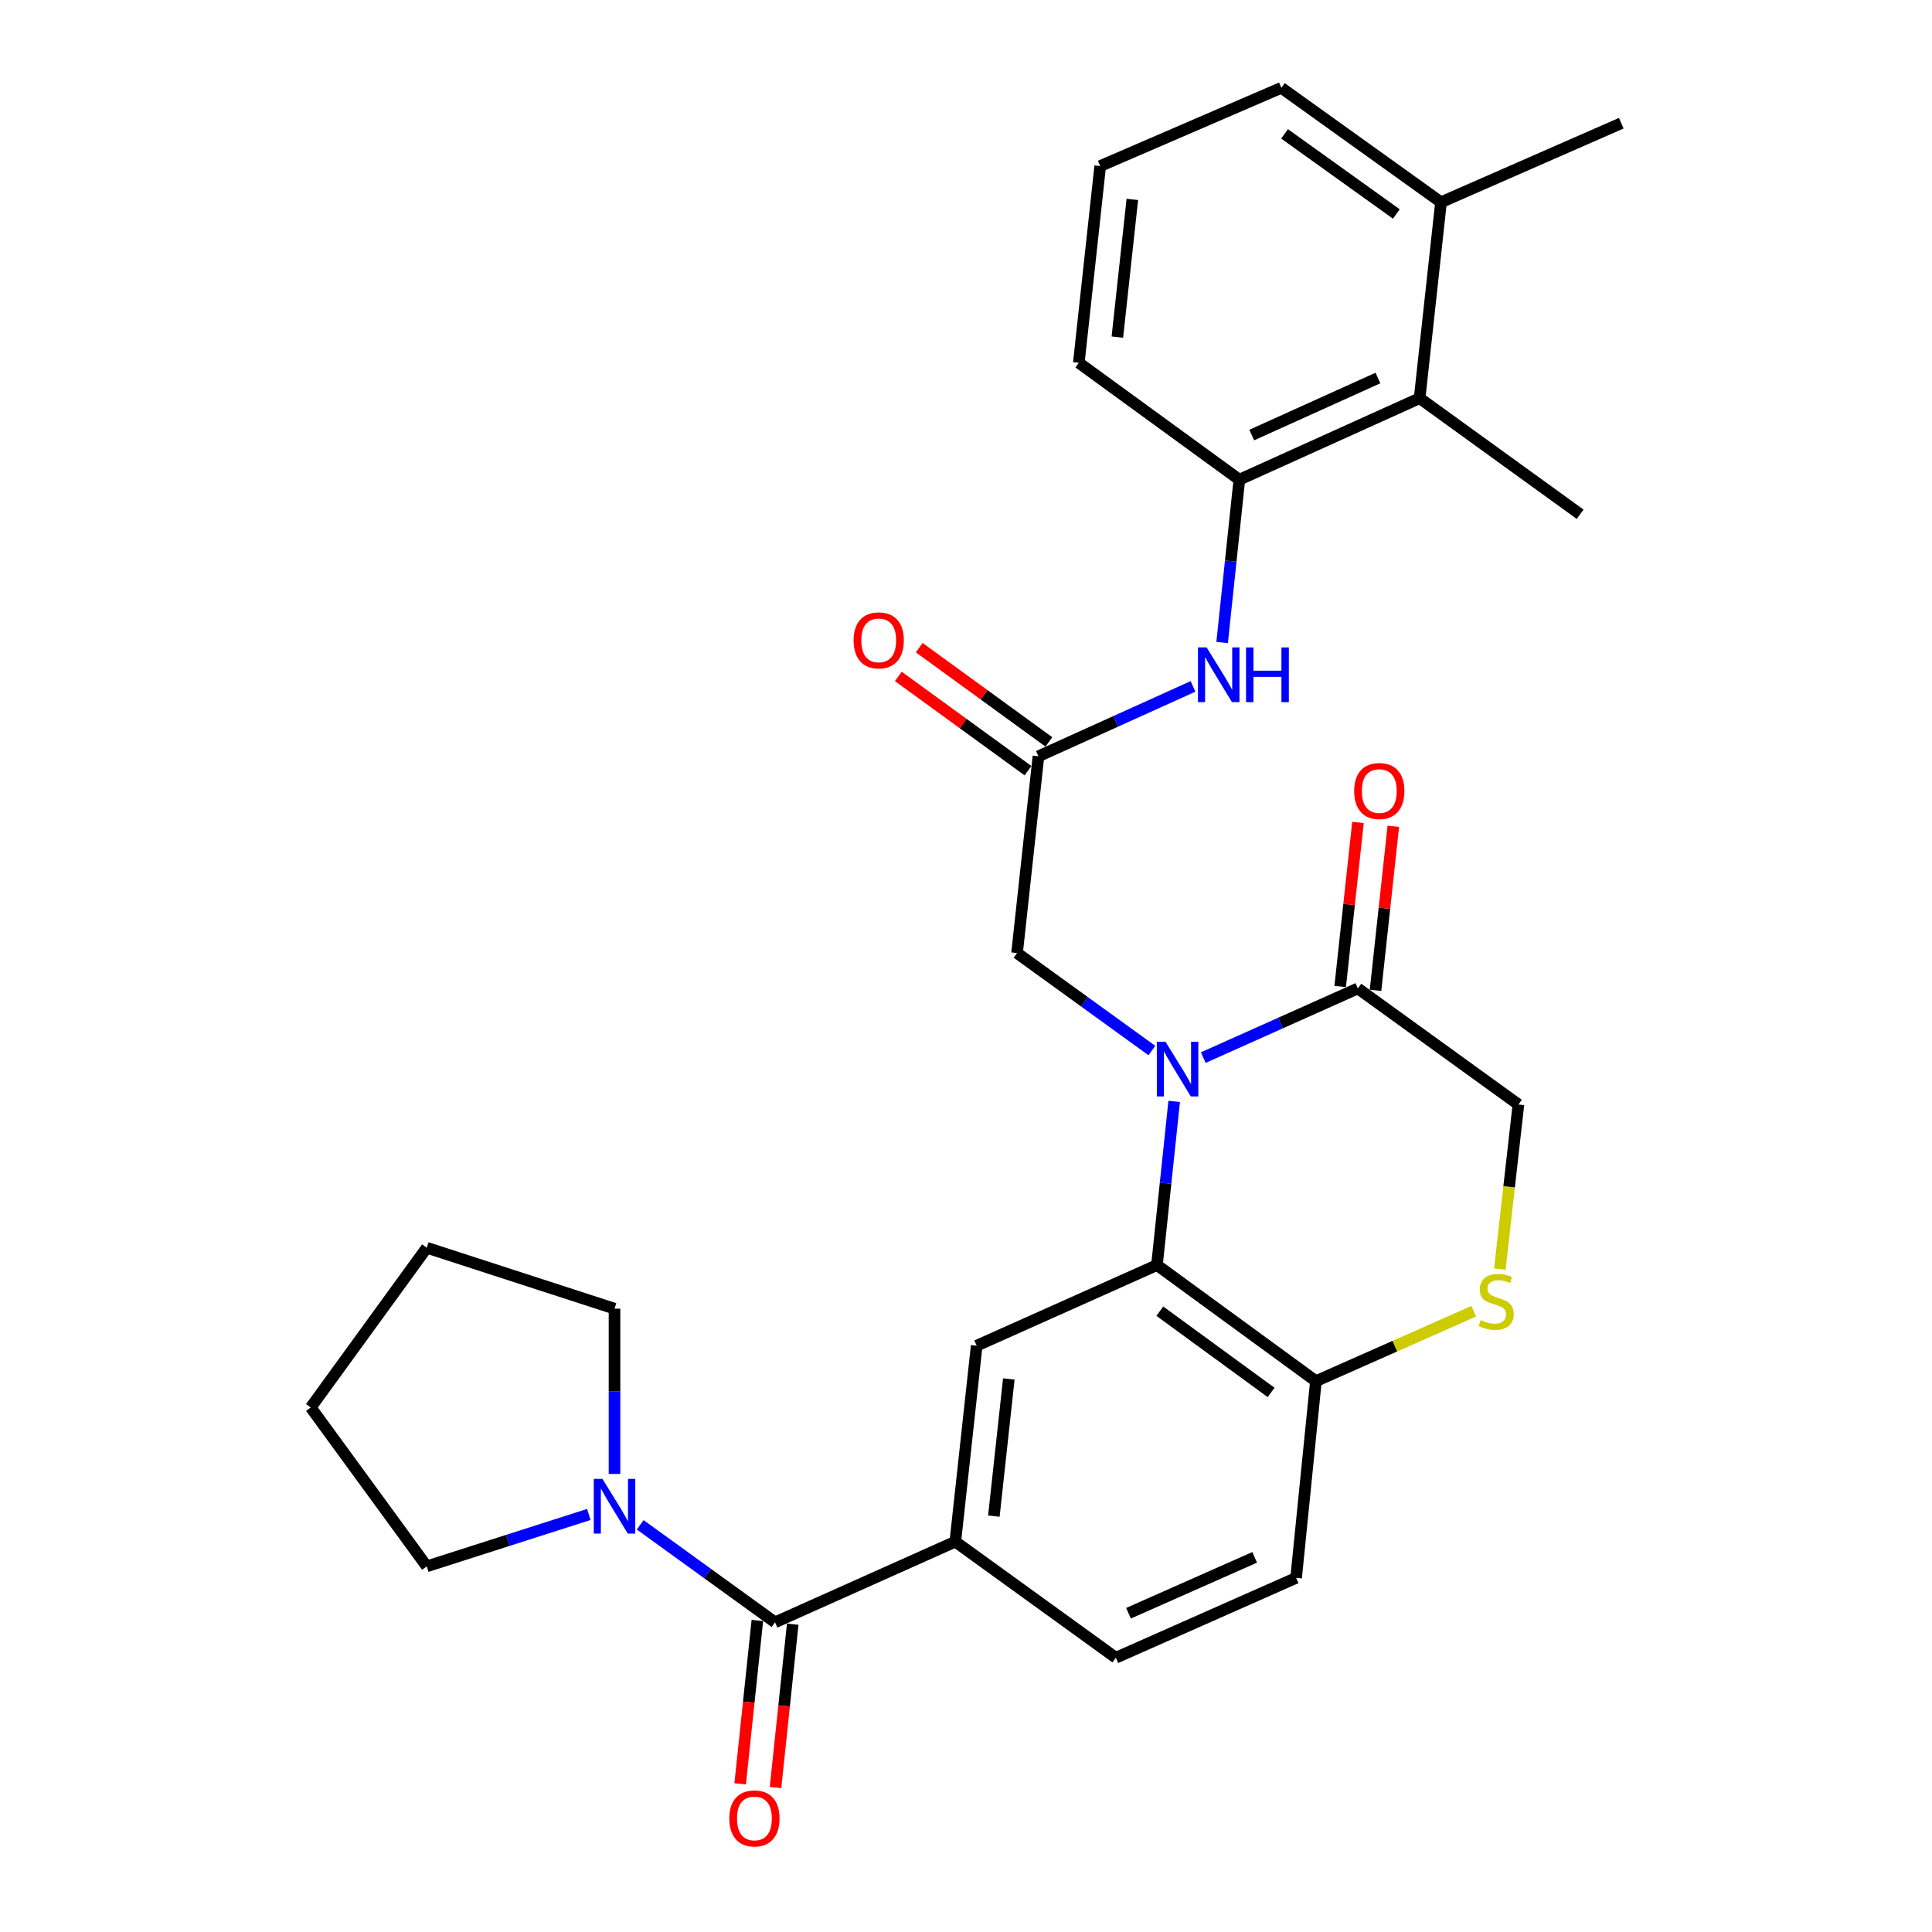 <?xml version='1.0' encoding='iso-8859-1'?>
<svg version='1.1' baseProfile='full'
              xmlns='http://www.w3.org/2000/svg'
                      xmlns:rdkit='http://www.rdkit.org/xml'
                      xmlns:xlink='http://www.w3.org/1999/xlink'
                  xml:space='preserve'
width='1000px' height='1000px' viewBox='0 0 1000 1000'>
<!-- END OF HEADER -->
<rect style='opacity:1.0;fill:#FFFFFF;stroke:none' width='1000' height='1000' x='0' y='0'> </rect>
<path class='bond-0' d='M 607.756,570.08 L 603.298,612.439' style='fill:none;fill-rule:evenodd;stroke:#0000FF;stroke-width:6px;stroke-linecap:butt;stroke-linejoin:miter;stroke-opacity:1' />
<path class='bond-0' d='M 603.298,612.439 L 598.841,654.798' style='fill:none;fill-rule:evenodd;stroke:#000000;stroke-width:6px;stroke-linecap:butt;stroke-linejoin:miter;stroke-opacity:1' />
<path class='bond-2' d='M 622.809,547.42 L 662.817,529.515' style='fill:none;fill-rule:evenodd;stroke:#0000FF;stroke-width:6px;stroke-linecap:butt;stroke-linejoin:miter;stroke-opacity:1' />
<path class='bond-2' d='M 662.817,529.515 L 702.825,511.611' style='fill:none;fill-rule:evenodd;stroke:#000000;stroke-width:6px;stroke-linecap:butt;stroke-linejoin:miter;stroke-opacity:1' />
<path class='bond-10' d='M 596.21,543.751 L 561.318,518.522' style='fill:none;fill-rule:evenodd;stroke:#0000FF;stroke-width:6px;stroke-linecap:butt;stroke-linejoin:miter;stroke-opacity:1' />
<path class='bond-10' d='M 561.318,518.522 L 526.425,493.292' style='fill:none;fill-rule:evenodd;stroke:#000000;stroke-width:6px;stroke-linecap:butt;stroke-linejoin:miter;stroke-opacity:1' />
<path class='bond-4' d='M 598.841,654.798 L 505.53,696.536' style='fill:none;fill-rule:evenodd;stroke:#000000;stroke-width:6px;stroke-linecap:butt;stroke-linejoin:miter;stroke-opacity:1' />
<path class='bond-11' d='M 598.841,654.798 L 681.112,714.875' style='fill:none;fill-rule:evenodd;stroke:#000000;stroke-width:6px;stroke-linecap:butt;stroke-linejoin:miter;stroke-opacity:1' />
<path class='bond-11' d='M 600.331,678.67 L 657.92,720.724' style='fill:none;fill-rule:evenodd;stroke:#000000;stroke-width:6px;stroke-linecap:butt;stroke-linejoin:miter;stroke-opacity:1' />
<path class='bond-1' d='M 401.159,839.713 L 494.47,797.964' style='fill:none;fill-rule:evenodd;stroke:#000000;stroke-width:6px;stroke-linecap:butt;stroke-linejoin:miter;stroke-opacity:1' />
<path class='bond-5' d='M 401.159,839.713 L 366.266,814.479' style='fill:none;fill-rule:evenodd;stroke:#000000;stroke-width:6px;stroke-linecap:butt;stroke-linejoin:miter;stroke-opacity:1' />
<path class='bond-5' d='M 366.266,814.479 L 331.374,789.246' style='fill:none;fill-rule:evenodd;stroke:#0000FF;stroke-width:6px;stroke-linecap:butt;stroke-linejoin:miter;stroke-opacity:1' />
<path class='bond-14' d='M 392.009,838.75 L 387.56,881.024' style='fill:none;fill-rule:evenodd;stroke:#000000;stroke-width:6px;stroke-linecap:butt;stroke-linejoin:miter;stroke-opacity:1' />
<path class='bond-14' d='M 387.56,881.024 L 383.112,923.298' style='fill:none;fill-rule:evenodd;stroke:#FF0000;stroke-width:6px;stroke-linecap:butt;stroke-linejoin:miter;stroke-opacity:1' />
<path class='bond-14' d='M 410.308,840.676 L 405.86,882.95' style='fill:none;fill-rule:evenodd;stroke:#000000;stroke-width:6px;stroke-linecap:butt;stroke-linejoin:miter;stroke-opacity:1' />
<path class='bond-14' d='M 405.86,882.95 L 401.411,925.224' style='fill:none;fill-rule:evenodd;stroke:#FF0000;stroke-width:6px;stroke-linecap:butt;stroke-linejoin:miter;stroke-opacity:1' />
<path class='bond-13' d='M 702.825,511.611 L 785.934,571.689' style='fill:none;fill-rule:evenodd;stroke:#000000;stroke-width:6px;stroke-linecap:butt;stroke-linejoin:miter;stroke-opacity:1' />
<path class='bond-15' d='M 711.971,512.603 L 716.577,470.141' style='fill:none;fill-rule:evenodd;stroke:#000000;stroke-width:6px;stroke-linecap:butt;stroke-linejoin:miter;stroke-opacity:1' />
<path class='bond-15' d='M 716.577,470.141 L 721.183,427.679' style='fill:none;fill-rule:evenodd;stroke:#FF0000;stroke-width:6px;stroke-linecap:butt;stroke-linejoin:miter;stroke-opacity:1' />
<path class='bond-15' d='M 693.678,510.619 L 698.284,468.157' style='fill:none;fill-rule:evenodd;stroke:#000000;stroke-width:6px;stroke-linecap:butt;stroke-linejoin:miter;stroke-opacity:1' />
<path class='bond-15' d='M 698.284,468.157 L 702.89,425.695' style='fill:none;fill-rule:evenodd;stroke:#FF0000;stroke-width:6px;stroke-linecap:butt;stroke-linejoin:miter;stroke-opacity:1' />
<path class='bond-3' d='M 494.47,797.964 L 505.53,696.536' style='fill:none;fill-rule:evenodd;stroke:#000000;stroke-width:6px;stroke-linecap:butt;stroke-linejoin:miter;stroke-opacity:1' />
<path class='bond-3' d='M 514.421,784.745 L 522.163,713.745' style='fill:none;fill-rule:evenodd;stroke:#000000;stroke-width:6px;stroke-linecap:butt;stroke-linejoin:miter;stroke-opacity:1' />
<path class='bond-30' d='M 494.47,797.964 L 577.558,858.042' style='fill:none;fill-rule:evenodd;stroke:#000000;stroke-width:6px;stroke-linecap:butt;stroke-linejoin:miter;stroke-opacity:1' />
<path class='bond-20' d='M 304.779,783.881 L 262.837,797.311' style='fill:none;fill-rule:evenodd;stroke:#0000FF;stroke-width:6px;stroke-linecap:butt;stroke-linejoin:miter;stroke-opacity:1' />
<path class='bond-20' d='M 262.837,797.311 L 220.895,810.742' style='fill:none;fill-rule:evenodd;stroke:#000000;stroke-width:6px;stroke-linecap:butt;stroke-linejoin:miter;stroke-opacity:1' />
<path class='bond-21' d='M 318.07,762.908 L 318.07,720.139' style='fill:none;fill-rule:evenodd;stroke:#0000FF;stroke-width:6px;stroke-linecap:butt;stroke-linejoin:miter;stroke-opacity:1' />
<path class='bond-21' d='M 318.07,720.139 L 318.07,677.369' style='fill:none;fill-rule:evenodd;stroke:#000000;stroke-width:6px;stroke-linecap:butt;stroke-linejoin:miter;stroke-opacity:1' />
<path class='bond-6' d='M 776.309,656.853 L 781.121,614.271' style='fill:none;fill-rule:evenodd;stroke:#CCCC00;stroke-width:6px;stroke-linecap:butt;stroke-linejoin:miter;stroke-opacity:1' />
<path class='bond-6' d='M 781.121,614.271 L 785.934,571.689' style='fill:none;fill-rule:evenodd;stroke:#000000;stroke-width:6px;stroke-linecap:butt;stroke-linejoin:miter;stroke-opacity:1' />
<path class='bond-29' d='M 762.792,678.689 L 721.952,696.782' style='fill:none;fill-rule:evenodd;stroke:#CCCC00;stroke-width:6px;stroke-linecap:butt;stroke-linejoin:miter;stroke-opacity:1' />
<path class='bond-29' d='M 721.952,696.782 L 681.112,714.875' style='fill:none;fill-rule:evenodd;stroke:#000000;stroke-width:6px;stroke-linecap:butt;stroke-linejoin:miter;stroke-opacity:1' />
<path class='bond-7' d='M 537.496,391.456 L 526.425,493.292' style='fill:none;fill-rule:evenodd;stroke:#000000;stroke-width:6px;stroke-linecap:butt;stroke-linejoin:miter;stroke-opacity:1' />
<path class='bond-8' d='M 537.496,391.456 L 577.502,373.368' style='fill:none;fill-rule:evenodd;stroke:#000000;stroke-width:6px;stroke-linecap:butt;stroke-linejoin:miter;stroke-opacity:1' />
<path class='bond-8' d='M 577.502,373.368 L 617.507,355.281' style='fill:none;fill-rule:evenodd;stroke:#0000FF;stroke-width:6px;stroke-linecap:butt;stroke-linejoin:miter;stroke-opacity:1' />
<path class='bond-17' d='M 542.905,384.014 L 509.348,359.623' style='fill:none;fill-rule:evenodd;stroke:#000000;stroke-width:6px;stroke-linecap:butt;stroke-linejoin:miter;stroke-opacity:1' />
<path class='bond-17' d='M 509.348,359.623 L 475.791,335.232' style='fill:none;fill-rule:evenodd;stroke:#FF0000;stroke-width:6px;stroke-linecap:butt;stroke-linejoin:miter;stroke-opacity:1' />
<path class='bond-17' d='M 532.087,398.898 L 498.53,374.507' style='fill:none;fill-rule:evenodd;stroke:#000000;stroke-width:6px;stroke-linecap:butt;stroke-linejoin:miter;stroke-opacity:1' />
<path class='bond-17' d='M 498.53,374.507 L 464.972,350.116' style='fill:none;fill-rule:evenodd;stroke:#FF0000;stroke-width:6px;stroke-linecap:butt;stroke-linejoin:miter;stroke-opacity:1' />
<path class='bond-9' d='M 632.572,332.569 L 637.026,290.424' style='fill:none;fill-rule:evenodd;stroke:#0000FF;stroke-width:6px;stroke-linecap:butt;stroke-linejoin:miter;stroke-opacity:1' />
<path class='bond-9' d='M 637.026,290.424 L 641.479,248.279' style='fill:none;fill-rule:evenodd;stroke:#000000;stroke-width:6px;stroke-linecap:butt;stroke-linejoin:miter;stroke-opacity:1' />
<path class='bond-12' d='M 641.479,248.279 L 734.791,206.101' style='fill:none;fill-rule:evenodd;stroke:#000000;stroke-width:6px;stroke-linecap:butt;stroke-linejoin:miter;stroke-opacity:1' />
<path class='bond-12' d='M 647.897,225.185 L 713.215,195.661' style='fill:none;fill-rule:evenodd;stroke:#000000;stroke-width:6px;stroke-linecap:butt;stroke-linejoin:miter;stroke-opacity:1' />
<path class='bond-22' d='M 641.479,248.279 L 558.391,187.783' style='fill:none;fill-rule:evenodd;stroke:#000000;stroke-width:6px;stroke-linecap:butt;stroke-linejoin:miter;stroke-opacity:1' />
<path class='bond-19' d='M 681.112,714.875 L 670.869,816.702' style='fill:none;fill-rule:evenodd;stroke:#000000;stroke-width:6px;stroke-linecap:butt;stroke-linejoin:miter;stroke-opacity:1' />
<path class='bond-18' d='M 734.791,206.101 L 745.862,104.684' style='fill:none;fill-rule:evenodd;stroke:#000000;stroke-width:6px;stroke-linecap:butt;stroke-linejoin:miter;stroke-opacity:1' />
<path class='bond-24' d='M 734.791,206.101 L 817.879,266.179' style='fill:none;fill-rule:evenodd;stroke:#000000;stroke-width:6px;stroke-linecap:butt;stroke-linejoin:miter;stroke-opacity:1' />
<path class='bond-16' d='M 577.558,858.042 L 670.869,816.702' style='fill:none;fill-rule:evenodd;stroke:#000000;stroke-width:6px;stroke-linecap:butt;stroke-linejoin:miter;stroke-opacity:1' />
<path class='bond-16' d='M 584.102,835.017 L 649.419,806.079' style='fill:none;fill-rule:evenodd;stroke:#000000;stroke-width:6px;stroke-linecap:butt;stroke-linejoin:miter;stroke-opacity:1' />
<path class='bond-26' d='M 745.862,104.684 L 839.162,63.773' style='fill:none;fill-rule:evenodd;stroke:#000000;stroke-width:6px;stroke-linecap:butt;stroke-linejoin:miter;stroke-opacity:1' />
<path class='bond-31' d='M 745.862,104.684 L 663.213,45.455' style='fill:none;fill-rule:evenodd;stroke:#000000;stroke-width:6px;stroke-linecap:butt;stroke-linejoin:miter;stroke-opacity:1' />
<path class='bond-31' d='M 722.746,110.756 L 664.892,69.295' style='fill:none;fill-rule:evenodd;stroke:#000000;stroke-width:6px;stroke-linecap:butt;stroke-linejoin:miter;stroke-opacity:1' />
<path class='bond-28' d='M 220.895,810.742 L 160.838,728.502' style='fill:none;fill-rule:evenodd;stroke:#000000;stroke-width:6px;stroke-linecap:butt;stroke-linejoin:miter;stroke-opacity:1' />
<path class='bond-27' d='M 318.07,677.369 L 220.895,645.833' style='fill:none;fill-rule:evenodd;stroke:#000000;stroke-width:6px;stroke-linecap:butt;stroke-linejoin:miter;stroke-opacity:1' />
<path class='bond-23' d='M 558.391,187.783 L 569.462,85.946' style='fill:none;fill-rule:evenodd;stroke:#000000;stroke-width:6px;stroke-linecap:butt;stroke-linejoin:miter;stroke-opacity:1' />
<path class='bond-23' d='M 578.344,174.496 L 586.094,103.21' style='fill:none;fill-rule:evenodd;stroke:#000000;stroke-width:6px;stroke-linecap:butt;stroke-linejoin:miter;stroke-opacity:1' />
<path class='bond-25' d='M 569.462,85.946 L 663.213,45.455' style='fill:none;fill-rule:evenodd;stroke:#000000;stroke-width:6px;stroke-linecap:butt;stroke-linejoin:miter;stroke-opacity:1' />
<path class='bond-32' d='M 220.895,645.833 L 160.838,728.502' style='fill:none;fill-rule:evenodd;stroke:#000000;stroke-width:6px;stroke-linecap:butt;stroke-linejoin:miter;stroke-opacity:1' />
<path  class='atom-0' d='M 603.254 539.21
L 612.534 554.21
Q 613.454 555.69, 614.934 558.37
Q 616.414 561.05, 616.494 561.21
L 616.494 539.21
L 620.254 539.21
L 620.254 567.53
L 616.374 567.53
L 606.414 551.13
Q 605.254 549.21, 604.014 547.01
Q 602.814 544.81, 602.454 544.13
L 602.454 567.53
L 598.774 567.53
L 598.774 539.21
L 603.254 539.21
' fill='#0000FF'/>
<path  class='atom-6' d='M 311.81 765.465
L 321.09 780.465
Q 322.01 781.945, 323.49 784.625
Q 324.97 787.305, 325.05 787.465
L 325.05 765.465
L 328.81 765.465
L 328.81 793.785
L 324.93 793.785
L 314.97 777.385
Q 313.81 775.465, 312.57 773.265
Q 311.37 771.065, 311.01 770.385
L 311.01 793.785
L 307.33 793.785
L 307.33 765.465
L 311.81 765.465
' fill='#0000FF'/>
<path  class='atom-7' d='M 766.423 683.256
Q 766.743 683.376, 768.063 683.936
Q 769.383 684.496, 770.823 684.856
Q 772.303 685.176, 773.743 685.176
Q 776.423 685.176, 777.983 683.896
Q 779.543 682.576, 779.543 680.296
Q 779.543 678.736, 778.743 677.776
Q 777.983 676.816, 776.783 676.296
Q 775.583 675.776, 773.583 675.176
Q 771.063 674.416, 769.543 673.696
Q 768.063 672.976, 766.983 671.456
Q 765.943 669.936, 765.943 667.376
Q 765.943 663.816, 768.343 661.616
Q 770.783 659.416, 775.583 659.416
Q 778.863 659.416, 782.583 660.976
L 781.663 664.056
Q 778.263 662.656, 775.703 662.656
Q 772.943 662.656, 771.423 663.816
Q 769.903 664.936, 769.943 666.896
Q 769.943 668.416, 770.703 669.336
Q 771.503 670.256, 772.623 670.776
Q 773.783 671.296, 775.703 671.896
Q 778.263 672.696, 779.783 673.496
Q 781.303 674.296, 782.383 675.936
Q 783.503 677.536, 783.503 680.296
Q 783.503 684.216, 780.863 686.336
Q 778.263 688.416, 773.903 688.416
Q 771.383 688.416, 769.463 687.856
Q 767.583 687.336, 765.343 686.416
L 766.423 683.256
' fill='#CCCC00'/>
<path  class='atom-9' d='M 624.547 335.107
L 633.827 350.107
Q 634.747 351.587, 636.227 354.267
Q 637.707 356.947, 637.787 357.107
L 637.787 335.107
L 641.547 335.107
L 641.547 363.427
L 637.667 363.427
L 627.707 347.027
Q 626.547 345.107, 625.307 342.907
Q 624.107 340.707, 623.747 340.027
L 623.747 363.427
L 620.067 363.427
L 620.067 335.107
L 624.547 335.107
' fill='#0000FF'/>
<path  class='atom-9' d='M 644.947 335.107
L 648.787 335.107
L 648.787 347.147
L 663.267 347.147
L 663.267 335.107
L 667.107 335.107
L 667.107 363.427
L 663.267 363.427
L 663.267 350.347
L 648.787 350.347
L 648.787 363.427
L 644.947 363.427
L 644.947 335.107
' fill='#0000FF'/>
<path  class='atom-15' d='M 377.486 941.21
Q 377.486 934.41, 380.846 930.61
Q 384.206 926.81, 390.486 926.81
Q 396.766 926.81, 400.126 930.61
Q 403.486 934.41, 403.486 941.21
Q 403.486 948.09, 400.086 952.01
Q 396.686 955.89, 390.486 955.89
Q 384.246 955.89, 380.846 952.01
Q 377.486 948.13, 377.486 941.21
M 390.486 952.69
Q 394.806 952.69, 397.126 949.81
Q 399.486 946.89, 399.486 941.21
Q 399.486 935.65, 397.126 932.85
Q 394.806 930.01, 390.486 930.01
Q 386.166 930.01, 383.806 932.81
Q 381.486 935.61, 381.486 941.21
Q 381.486 946.93, 383.806 949.81
Q 386.166 952.69, 390.486 952.69
' fill='#FF0000'/>
<path  class='atom-16' d='M 700.916 409.435
Q 700.916 402.635, 704.276 398.835
Q 707.636 395.035, 713.916 395.035
Q 720.196 395.035, 723.556 398.835
Q 726.916 402.635, 726.916 409.435
Q 726.916 416.315, 723.516 420.235
Q 720.116 424.115, 713.916 424.115
Q 707.676 424.115, 704.276 420.235
Q 700.916 416.355, 700.916 409.435
M 713.916 420.915
Q 718.236 420.915, 720.556 418.035
Q 722.916 415.115, 722.916 409.435
Q 722.916 403.875, 720.556 401.075
Q 718.236 398.235, 713.916 398.235
Q 709.596 398.235, 707.236 401.035
Q 704.916 403.835, 704.916 409.435
Q 704.916 415.155, 707.236 418.035
Q 709.596 420.915, 713.916 420.915
' fill='#FF0000'/>
<path  class='atom-18' d='M 441.827 331.448
Q 441.827 324.648, 445.187 320.848
Q 448.547 317.048, 454.827 317.048
Q 461.107 317.048, 464.467 320.848
Q 467.827 324.648, 467.827 331.448
Q 467.827 338.328, 464.427 342.248
Q 461.027 346.128, 454.827 346.128
Q 448.587 346.128, 445.187 342.248
Q 441.827 338.368, 441.827 331.448
M 454.827 342.928
Q 459.147 342.928, 461.467 340.048
Q 463.827 337.128, 463.827 331.448
Q 463.827 325.888, 461.467 323.088
Q 459.147 320.248, 454.827 320.248
Q 450.507 320.248, 448.147 323.048
Q 445.827 325.848, 445.827 331.448
Q 445.827 337.168, 448.147 340.048
Q 450.507 342.928, 454.827 342.928
' fill='#FF0000'/>
</svg>

